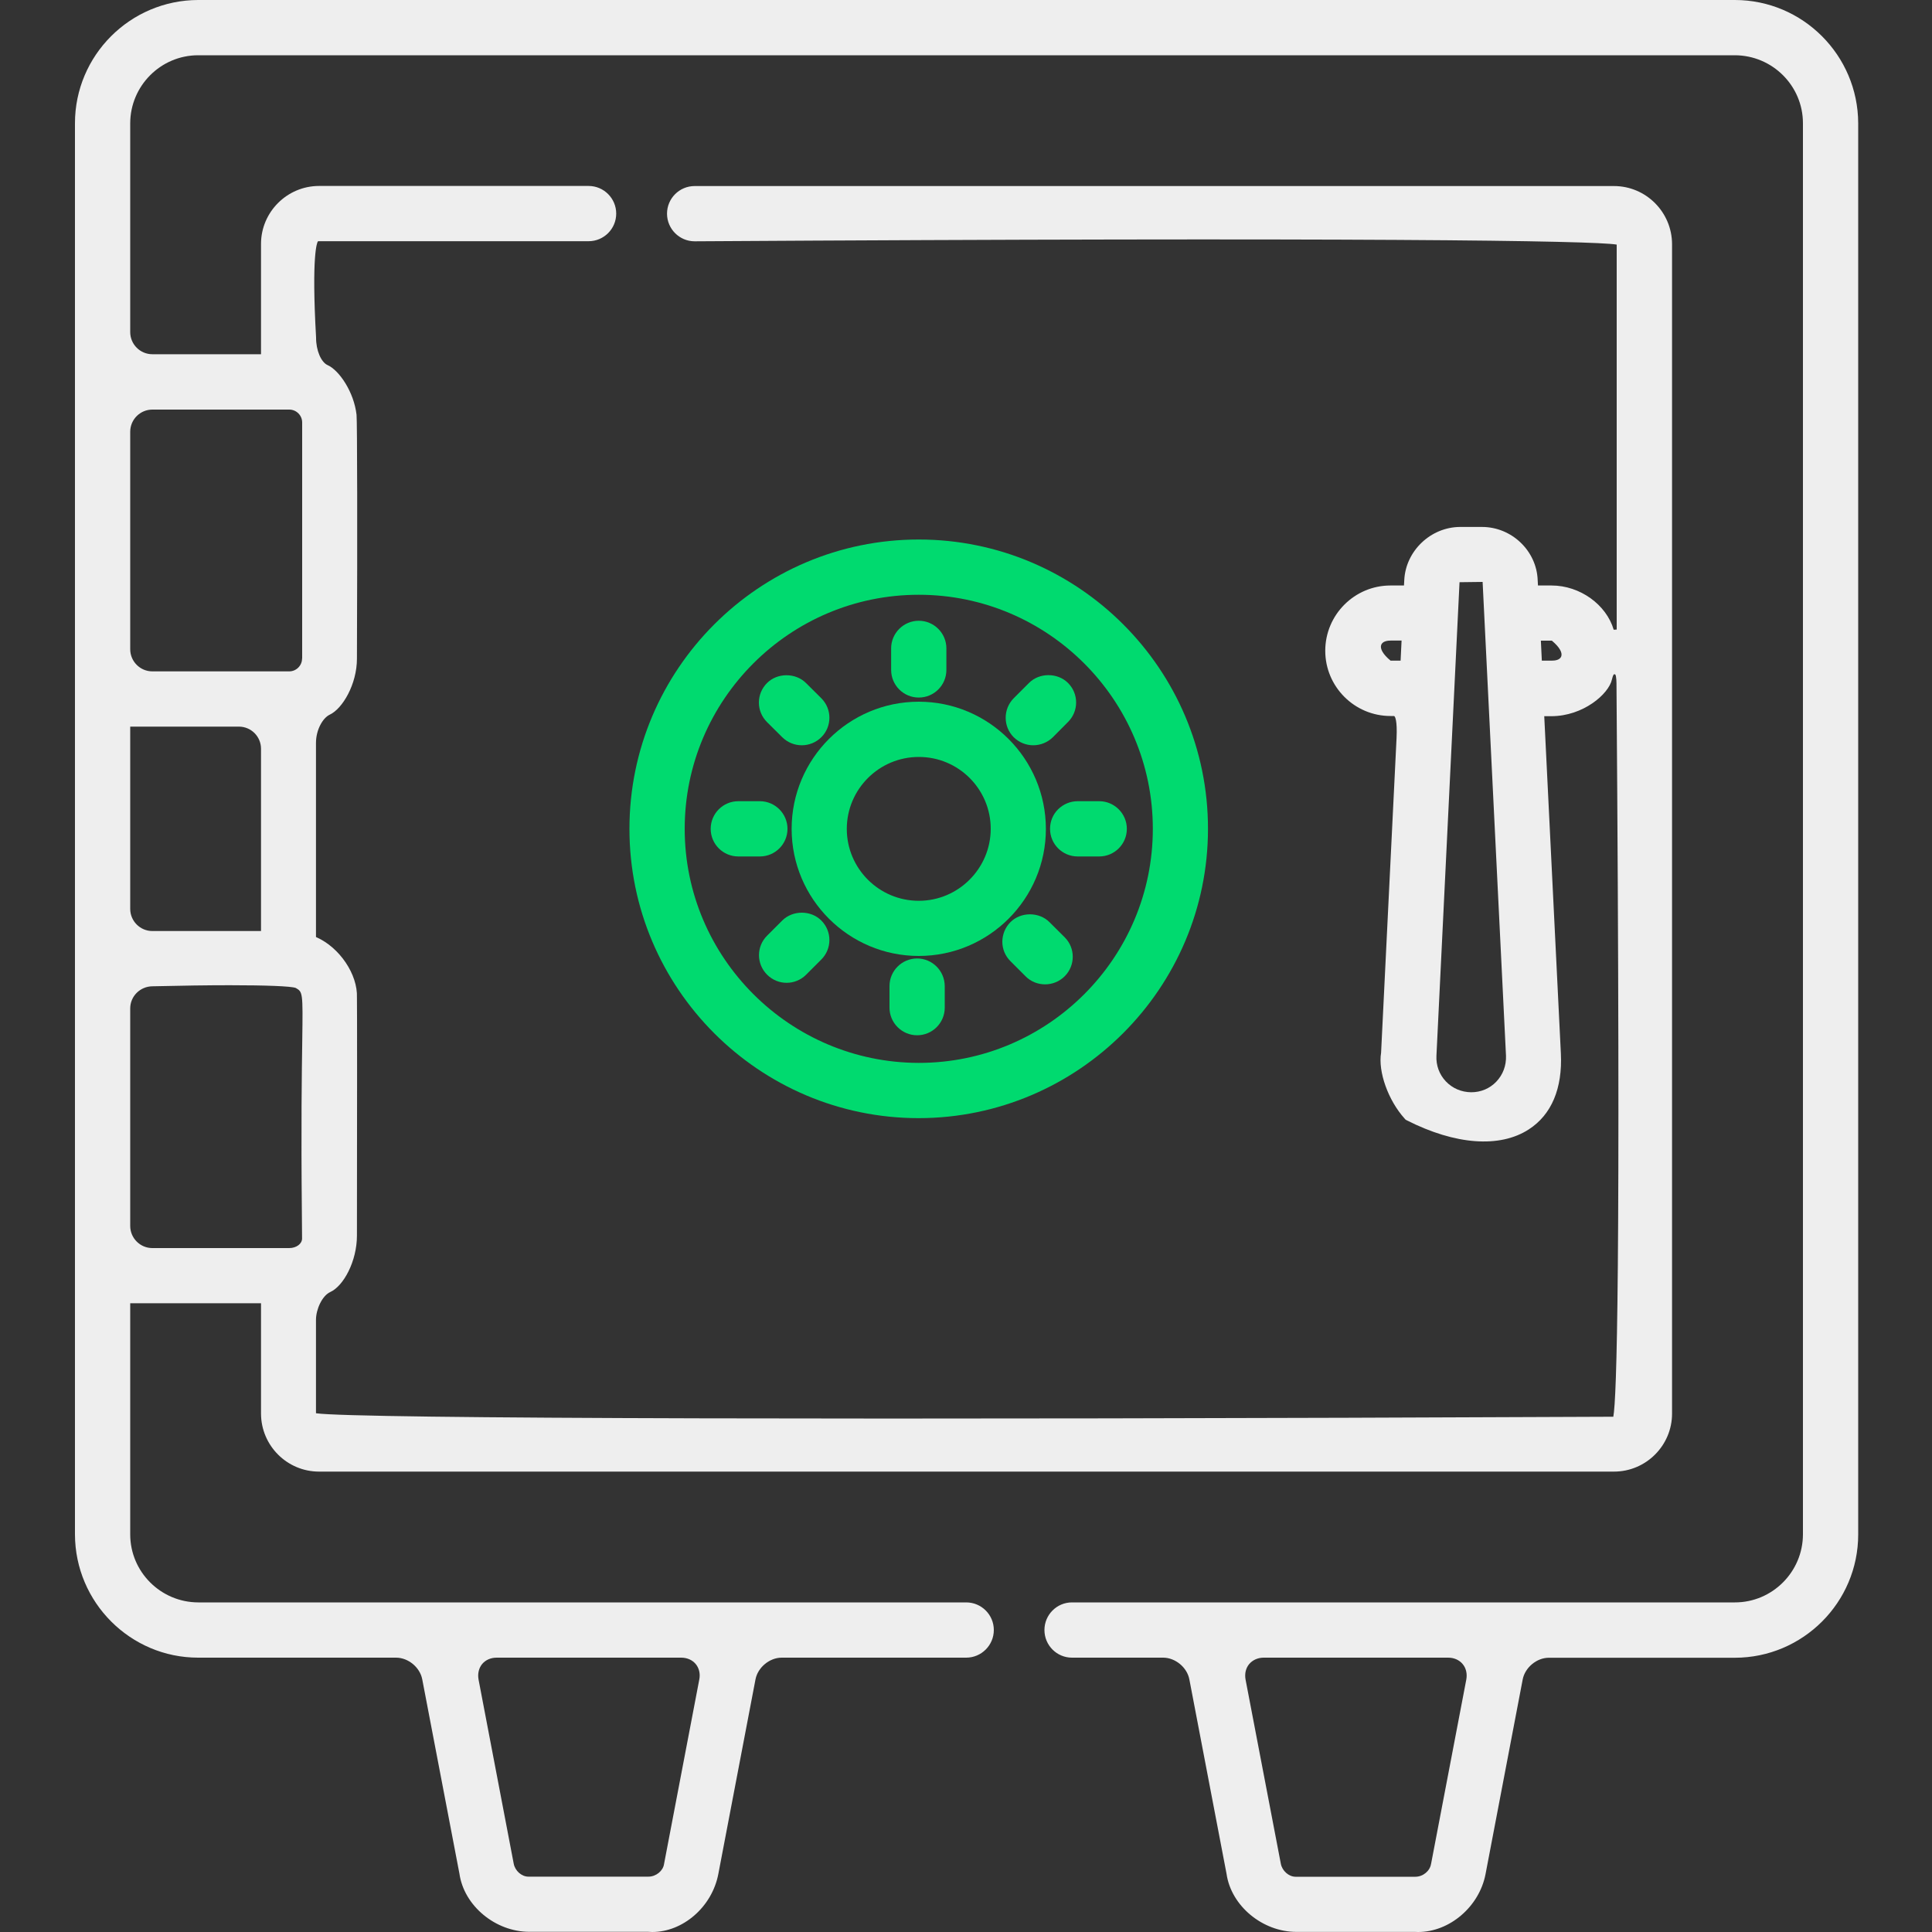 <?xml version="1.0" encoding="utf-8"?>
<!-- Generator: Adobe Illustrator 24.0.1, SVG Export Plug-In . SVG Version: 6.00 Build 0)  -->
<svg version="1.1" id="Calque_1" xmlns="http://www.w3.org/2000/svg" xmlns:xlink="http://www.w3.org/1999/xlink" x="0px" y="0px"
	 viewBox="0 0 200 200" style="enable-background:new 0 0 200 200;" xml:space="preserve">
<rect x="0" y="0" width="200" height="200" fill="#333333" stroke="none"/>
<style type="text/css">
	.st0{fill:#eee;}
	.st1{fill:#00DA6F;}
</style>
<path class="st0" d="M179.59,0H20.52C13.48,0.01,7.76,5.73,7.76,12.76v146.09c0.02,7.03,5.74,12.75,12.75,12.75h20.49
	c1.26,0,2.47,1,2.71,2.24l3.85,20.12c0.47,3.32,3.72,6.02,7.24,6.02l12.26,0c0.15,0.01,0.3,0.02,0.46,0.02c3.18,0,6.19-2.6,6.84-6
	l3.85-20.16c0.24-1.23,1.45-2.24,2.71-2.24h19.1c1.57,0,2.86-1.28,2.86-2.86c0-1.58-1.28-2.86-2.86-2.86h-79.5
	c-3.88-0.01-7.04-3.16-7.04-7.04v-23.93h13.54v11.43c0.01,3.31,2.7,6,6.01,6h134.05c3.31,0,6.01-2.7,6.01-6V25.27
	c-0.01-3.31-2.7-6.01-6.01-6.01H71.91c-1.58,0-2.86,1.28-2.86,2.86c0,1.57,1.28,2.86,2.86,2.86c69.17-0.43,93.03-0.07,95.45,0.34
	v39.85l-0.31,0.02c-0.76-2.59-3.48-4.58-6.44-4.58h-1.4l-0.03-0.56c-0.11-3.03-2.69-5.5-5.76-5.5h-2.29
	c-3.03,0.02-5.61,2.48-5.76,5.49l-0.03,0.57h-1.4c-3.72,0-6.75,3.03-6.75,6.76c0,3.72,3.03,6.75,6.75,6.75h0.38l0.05,0.05
	c0.03,0.03,0.29,0.36,0.2,2.25l-1.6,32.56c-0.33,1.96,0.74,4.94,2.44,6.82l0.1,0.11l0.13,0.07c5.01,2.54,9.61,2.88,12.61,0.94
	c2.36-1.52,3.51-4.24,3.33-7.88l-1.72-34.9h0.73c3.29,0,5.95-2.29,6.28-3.81c0.1-0.47,0.21-0.53,0.21-0.53l0.12,0.01
	c0.14,0.13,0.14,0.9,0.14,1.23c0.46,60.85,0.02,73.72-0.33,75.62c-76.49,0.34-130.26,0.22-134.3-0.36l0-9.67
	c0-1.09,0.64-2.5,1.48-2.88c1.37-0.62,2.76-3.18,2.76-5.85c0.02-12.57,0.02-24.11,0-24.64c0.09-2.38-1.79-5.18-4.2-6.24l-0.04-0.02
	V76.91c0-1.4,0.73-2.6,1.41-2.92c1.34-0.62,2.83-3.16,2.83-5.81c0.05-12.88,0.03-24.43-0.04-25.24c-0.27-2.36-1.79-4.6-2.99-5.14
	c-0.68-0.3-1.21-1.53-1.2-2.86c-0.49-8.63,0.12-9.84,0.17-9.92l0.04-0.05l28,0c1.58,0,2.86-1.28,2.86-2.86
	c0-1.57-1.28-2.86-2.86-2.86H33.03c-3.31,0-6.01,2.7-6.01,6v11.42H15.77c-1.26,0-2.29-1.03-2.29-2.29V12.76
	c0.01-3.88,3.16-7.04,7.04-7.04h159.07c3.89,0.01,7.05,3.16,7.05,7.04v146.08c-0.01,3.88-3.17,7.04-7.04,7.04h-68.63
	c-1.57,0-2.85,1.28-2.85,2.86c0,1.58,1.28,2.86,2.85,2.86h9.44c1.25,0,2.47,1,2.71,2.24l3.85,20.13c0.47,3.32,3.72,6.02,7.24,6.02
	l12.27,0c0.11,0.01,0.21,0.01,0.32,0.01c3.27,0,6.33-2.63,6.98-5.98l3.85-20.17c0.24-1.23,1.45-2.24,2.7-2.24h19.27
	c7.03-0.01,12.76-5.73,12.76-12.76V12.76C192.34,5.72,186.62,0,179.59,0z M31.27,68.17c0,0.73-0.6,1.33-1.33,1.33H15.77
	c-1.26,0-2.29-1.03-2.29-2.29V44.69c0-1.26,1.03-2.29,2.29-2.29h14.18c0.73,0,1.33,0.6,1.33,1.33V68.17z M31.25,125.65
	c0.01,1.23,0.02,2.37,0.02,2.56c0,0.55-0.59,0.99-1.33,0.99H15.77c-1.26,0-2.29-1.03-2.29-2.29v-22.52c0-1.26,1.03-2.28,2.31-2.29
	c2.98-0.07,5.69-0.11,7.97-0.11c3.8,0,6.37,0.1,6.85,0.28c0.73,0.42,0.75,0.43,0.68,5.39v0.03
	C31.24,110.96,31.16,116.44,31.25,125.65z M27.02,77.51v18.87H15.77c-1.26,0-2.29-1.03-2.29-2.29V75.22h11.25
	C26,75.22,27.02,76.25,27.02,77.51z M32.1,107.68L32.1,107.68L32.1,107.68L32.1,107.68z M49.91,172.26L49.91,172.26
	c0.35-0.42,0.89-0.66,1.5-0.66h19.11c0.61,0,1.15,0.24,1.5,0.66c0.35,0.42,0.49,1.01,0.37,1.6l-3.65,19.11
	c-0.1,0.7-0.83,1.3-1.61,1.3H54.7c-0.7,0-1.38-0.6-1.52-1.34l-3.64-19.06C49.43,173.27,49.56,172.69,49.91,172.26z M160.63,68.39
	h-1.02l-0.1-2.07h1.14l0.02,0.02c0.75,0.63,1.09,1.21,0.95,1.61l0,0C161.48,68.32,161,68.39,160.63,68.39z M155.9,109.28
	c0.04,1.03-0.32,1.98-1.01,2.7c-0.68,0.71-1.6,1.09-2.59,1.09c-1.02-0.01-1.95-0.41-2.63-1.13c-0.68-0.72-1.02-1.66-0.97-2.65
	l2.39-49.02l2.39-0.03L155.9,109.28z M145.09,66.32l-0.1,2.07h-1.04l-0.02-0.02c-0.75-0.62-1.09-1.21-0.95-1.61
	c0.14-0.37,0.62-0.45,1-0.45H145.09z M132.59,192.93l-3.65-19.06c-0.11-0.6,0.02-1.18,0.37-1.6c0.35-0.42,0.9-0.67,1.5-0.67h19.11
	c0.6,0,1.15,0.24,1.5,0.67c0.35,0.42,0.48,1,0.37,1.6l-3.64,19.05l-0.01,0.03c-0.11,0.73-0.83,1.33-1.62,1.33H134.1
	C133.41,194.27,132.73,193.67,132.59,192.93z"/>
<g>
	<path class="st1" d="M95.11,55.85c-16.51,0-29.95,13.43-29.95,29.95c0,16.51,13.43,29.95,29.95,29.95h0
		c16.51-0.02,29.94-13.46,29.94-29.95C125.06,69.29,111.62,55.85,95.11,55.85z M119.34,85.8c0,13.36-10.87,24.23-24.23,24.23
		c-13.36-0.02-24.23-10.89-24.23-24.23c0-13.36,10.87-24.23,24.23-24.23C108.47,61.57,119.34,72.44,119.34,85.8z"/>
	<path class="st1" d="M95.11,72.64c-7.26,0-13.16,5.91-13.16,13.16c0,7.26,5.91,13.16,13.16,13.16c7.26,0,13.16-5.9,13.16-13.16
		C108.26,78.54,102.36,72.64,95.11,72.64z M102.56,85.8c-0.01,4.11-3.35,7.45-7.45,7.45c-4.11,0-7.45-3.34-7.45-7.44
		c0-4.11,3.34-7.45,7.45-7.45C99.22,78.35,102.56,81.69,102.56,85.8z"/>
	<path class="st1" d="M95.11,72.21c1.58,0,2.86-1.28,2.86-2.86v-2.23c0-1.57-1.28-2.86-2.86-2.86c-1.57,0-2.86,1.28-2.86,2.86v2.23
		C92.25,70.93,93.53,72.21,95.11,72.21z"/>
	<path class="st1" d="M106.96,77.15c0.73,0,1.47-0.28,2.03-0.83l1.57-1.58c0.54-0.54,0.84-1.26,0.84-2.02c0-0.76-0.3-1.48-0.84-2.02
		c-1.08-1.08-2.97-1.08-4.04,0l-1.58,1.58c-1.11,1.12-1.11,2.93,0,4.04C105.5,76.87,106.23,77.15,106.96,77.15z"/>
	<path class="st1" d="M109.53,83.78c-0.54,0.54-0.83,1.26-0.83,2.02c0,1.58,1.28,2.86,2.86,2.86h2.23c1.58,0,2.86-1.28,2.86-2.86
		c0-1.57-1.28-2.86-2.86-2.86h-2.23C110.8,82.94,110.08,83.24,109.53,83.78z"/>
	<path class="st1" d="M108.64,95.46c-1.07-1.08-2.97-1.08-4.04,0c-0.54,0.54-0.83,1.26-0.84,2.02c0,0.77,0.3,1.48,0.84,2.02
		l1.57,1.57c0.55,0.56,1.29,0.83,2.02,0.83c0.73,0,1.47-0.28,2.03-0.84c1.11-1.12,1.11-2.93-0.01-4.04L108.64,95.46z"/>
	<path class="st1" d="M94.94,99.22c-1.57,0-2.86,1.28-2.86,2.86v2.23c0,1.57,1.28,2.86,2.86,2.86c1.58,0,2.86-1.28,2.86-2.86v-2.23
		C97.79,100.5,96.51,99.22,94.94,99.22z"/>
	<path class="st1" d="M81.52,85.8c0-1.57-1.28-2.86-2.86-2.86h-2.23c-1.58,0-2.86,1.28-2.86,2.86c0,1.58,1.28,2.86,2.86,2.86h2.23
		C80.24,88.66,81.52,87.38,81.52,85.8z"/>
	<path class="st1" d="M80.98,76.32c0.56,0.55,1.29,0.83,2.02,0.83c0.73,0,1.46-0.28,2.02-0.83c1.12-1.11,1.12-2.92,0-4.04
		l-1.58-1.57c-1.08-1.08-2.97-1.08-4.04,0c-0.54,0.54-0.84,1.26-0.84,2.02c0,0.76,0.3,1.48,0.84,2.02L80.98,76.32z"/>
	<path class="st1" d="M80.98,95.29l-1.57,1.57c-1.12,1.11-1.12,2.92,0,4.04c0.56,0.56,1.29,0.84,2.02,0.84
		c0.73,0,1.46-0.28,2.02-0.84l1.57-1.57c0.54-0.54,0.84-1.26,0.84-2.02c0-0.76-0.3-1.48-0.84-2.02
		C83.95,94.21,82.06,94.21,80.98,95.29z"/>
</g>
</svg>
